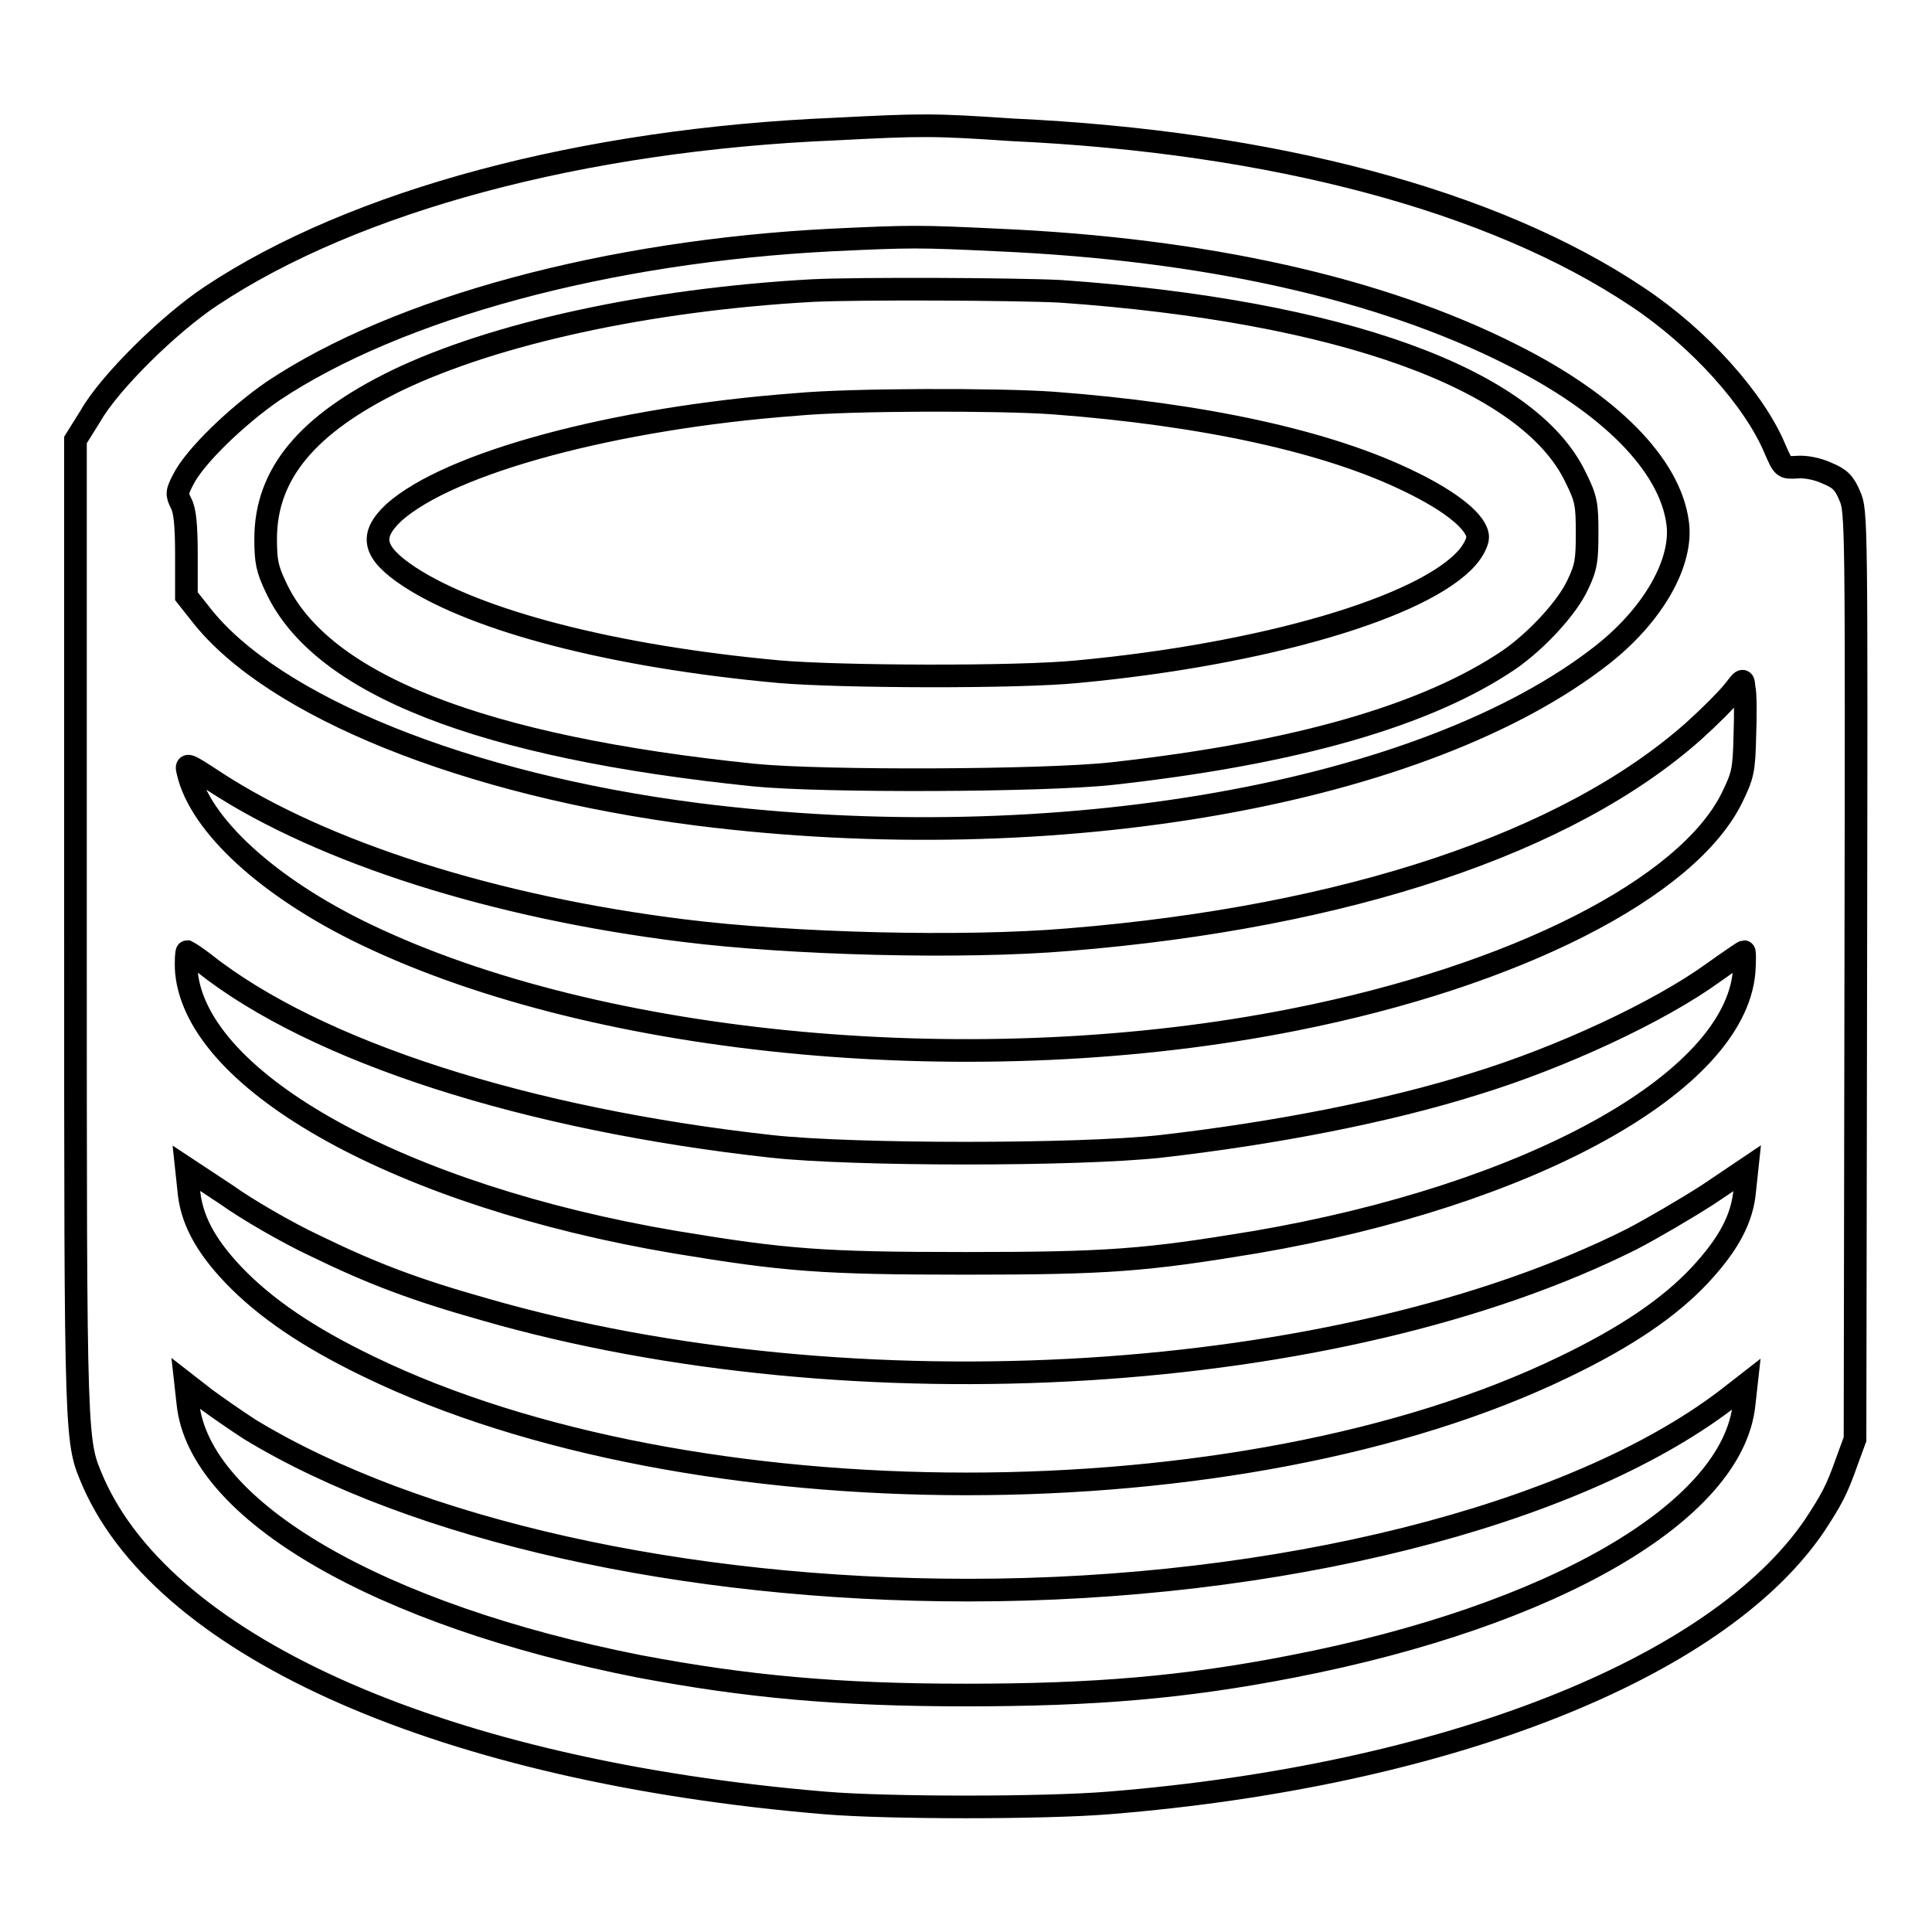 <?xml version="1.0" encoding="utf-8"?>
<!-- Svg Vector Icons : http://www.onlinewebfonts.com/icon -->
<!DOCTYPE svg PUBLIC "-//W3C//DTD SVG 1.1//EN" "http://www.w3.org/Graphics/SVG/1.1/DTD/svg11.dtd">
<svg version="1.1" xmlns="http://www.w3.org/2000/svg" xmlns:xlink="http://www.w3.org/1999/xlink" x="0px" y="0px" viewBox="0 0 256 256" enable-background="new 0 0 256 256" xml:space="preserve">
<g><g><g><path stroke-width="3" fill-opacity="0" stroke="#000000"  d="M110.7,17.1C77.1,18.5,47,26.6,28,39.2c-5.6,3.7-13.5,11.5-16,15.9L10,58.3v64.8c0,69.9,0,67.7,2.4,73.4c9.8,22,46.7,38.2,96.9,42.4c8.3,0.7,29,0.7,37.6,0c44.7-3.6,80.6-17.8,93.5-36.7c2.3-3.5,3-4.8,4.3-8.5l1.1-3l0.1-61.5c0.1-60.4,0.1-61.5-0.8-63.5c-0.7-1.7-1.3-2.3-3-3c-1.3-0.6-2.9-0.9-4-0.8c-1.8,0.1-1.8,0.1-2.9-2.4c-2.7-6.5-10-14.7-18.3-20.2c-19-12.7-48.2-20.5-82.8-22.1C123.7,16.5,122.3,16.5,110.7,17.1z M132.2,31.8c27.4,1.2,50.7,6.4,68.1,15.2c13,6.5,21,14.6,22,22.3c0.7,5.2-3.2,12.1-9.9,17.4c-23.5,18.5-72.5,27.2-120,21.2C61.8,104,36.1,93.6,26.6,81.4l-1.9-2.4v-5.5c0-3.9-0.2-5.9-0.7-6.8c-0.6-1.2-0.6-1.5,0.3-3.2c1.5-3,7.1-8.4,11.9-11.7c16.5-11,44.3-18.5,74-20C120.8,31.3,121.7,31.3,132.2,31.8z M231.2,97.5c-0.1,4.7-0.3,5.3-1.7,8.2c-5.9,12-28.7,23.6-58,29.4c-41.7,8.3-91.9,3.7-123.1-11.3c-12.9-6.2-21.9-14.5-23.5-21.5c-0.3-1.2-0.2-1.2,3.6,1.3c14.4,9.4,37,16.6,62,19.7c14.3,1.8,37.2,2.4,51.2,1.2c36.7-3,66.1-12.8,82.8-27.7c2-1.8,4.3-4.1,5.1-5.1c1.4-1.8,1.4-1.8,1.5-0.6C231.3,91.8,231.3,94.7,231.2,97.5z M27,127.6c14.9,11.8,42.7,20.7,75.2,24.3c10.9,1.2,40.7,1.2,51.6,0c14.9-1.7,30-4.6,41.7-8.3c11.4-3.5,24.3-9.5,31.5-14.7c2.1-1.5,4-2.8,4.1-2.8s0.1,1.2,0,2.7c-1.3,14.7-28.5,29.6-64.8,35.8c-14.5,2.4-19.4,2.8-38.4,2.8s-23.9-0.4-38.4-2.8c-36.2-6.1-63.4-21.1-64.8-35.8c-0.1-1.5,0-2.7,0.1-2.7C25.2,126.3,26.1,126.9,27,127.6z M41.6,165c7.8,3.8,13.4,5.9,22.6,8.5c48.9,14.1,113.3,10.1,152-9.3c2.7-1.4,7.3-4.1,10.1-5.9l5.2-3.5l-0.3,2.8c-0.3,3.9-2.2,7.3-5.9,11.3c-4.1,4.4-9.9,8.3-18,12.2c-42.7,20.7-115.7,20.7-158.4,0c-8.1-3.9-13.8-7.8-18-12.2c-3.8-4-5.6-7.5-5.9-11.3l-0.3-2.8l5.3,3.5C32.8,160.3,38,163.3,41.6,165z M33.1,189.4c21.9,13.3,57.4,21.3,95.2,21.3c41.1,0,80.1-9.8,100.4-25.2l2.7-2.1l-0.3,2.7c-1.5,14.2-25.3,28-59.8,34.7c-14.3,2.8-26.3,3.8-43.3,3.8c-17,0-29-1.1-43.3-3.8C50.2,214,26.4,200.2,24.9,186l-0.3-2.7l2.7,2.1C28.8,186.5,31.4,188.3,33.1,189.4z"/><path stroke-width="3" fill-opacity="0" stroke="#000000"  d="M107.7,38.5c-21.8,1.2-42.2,5.7-55.1,11.9c-11.9,5.8-17.4,12.4-17.4,21c0,3,0.2,4,1.4,6.5c6,12.8,27.2,21.1,63.3,24.8c8.9,0.9,38.5,0.8,47.5-0.2c24.3-2.7,41.7-7.7,52.6-15.1c3.6-2.5,7.7-6.9,9.1-10c1.1-2.3,1.2-3.3,1.2-6.8c0-3.7-0.1-4.5-1.5-7.3c-6.2-13.1-31.2-22.1-68.3-24.7C134.4,38.3,114.1,38.2,107.7,38.5z M139.5,53.4c20,1.5,36.5,5.1,47.3,10.4c5.6,2.7,9,5.5,9,7.4c0,0.6-0.6,1.8-1.4,2.7c-5.8,6.6-27,12.8-51.6,15.1c-8,0.8-31.6,0.7-39.6,0c-21.9-2-40-6.7-49-12.6c-4.8-3.2-5.3-5.4-2-8.5c7.4-6.6,29.2-12.5,53.2-14.3C112.7,52.9,132.5,52.9,139.5,53.4z"/></g></g></g>
</svg>
